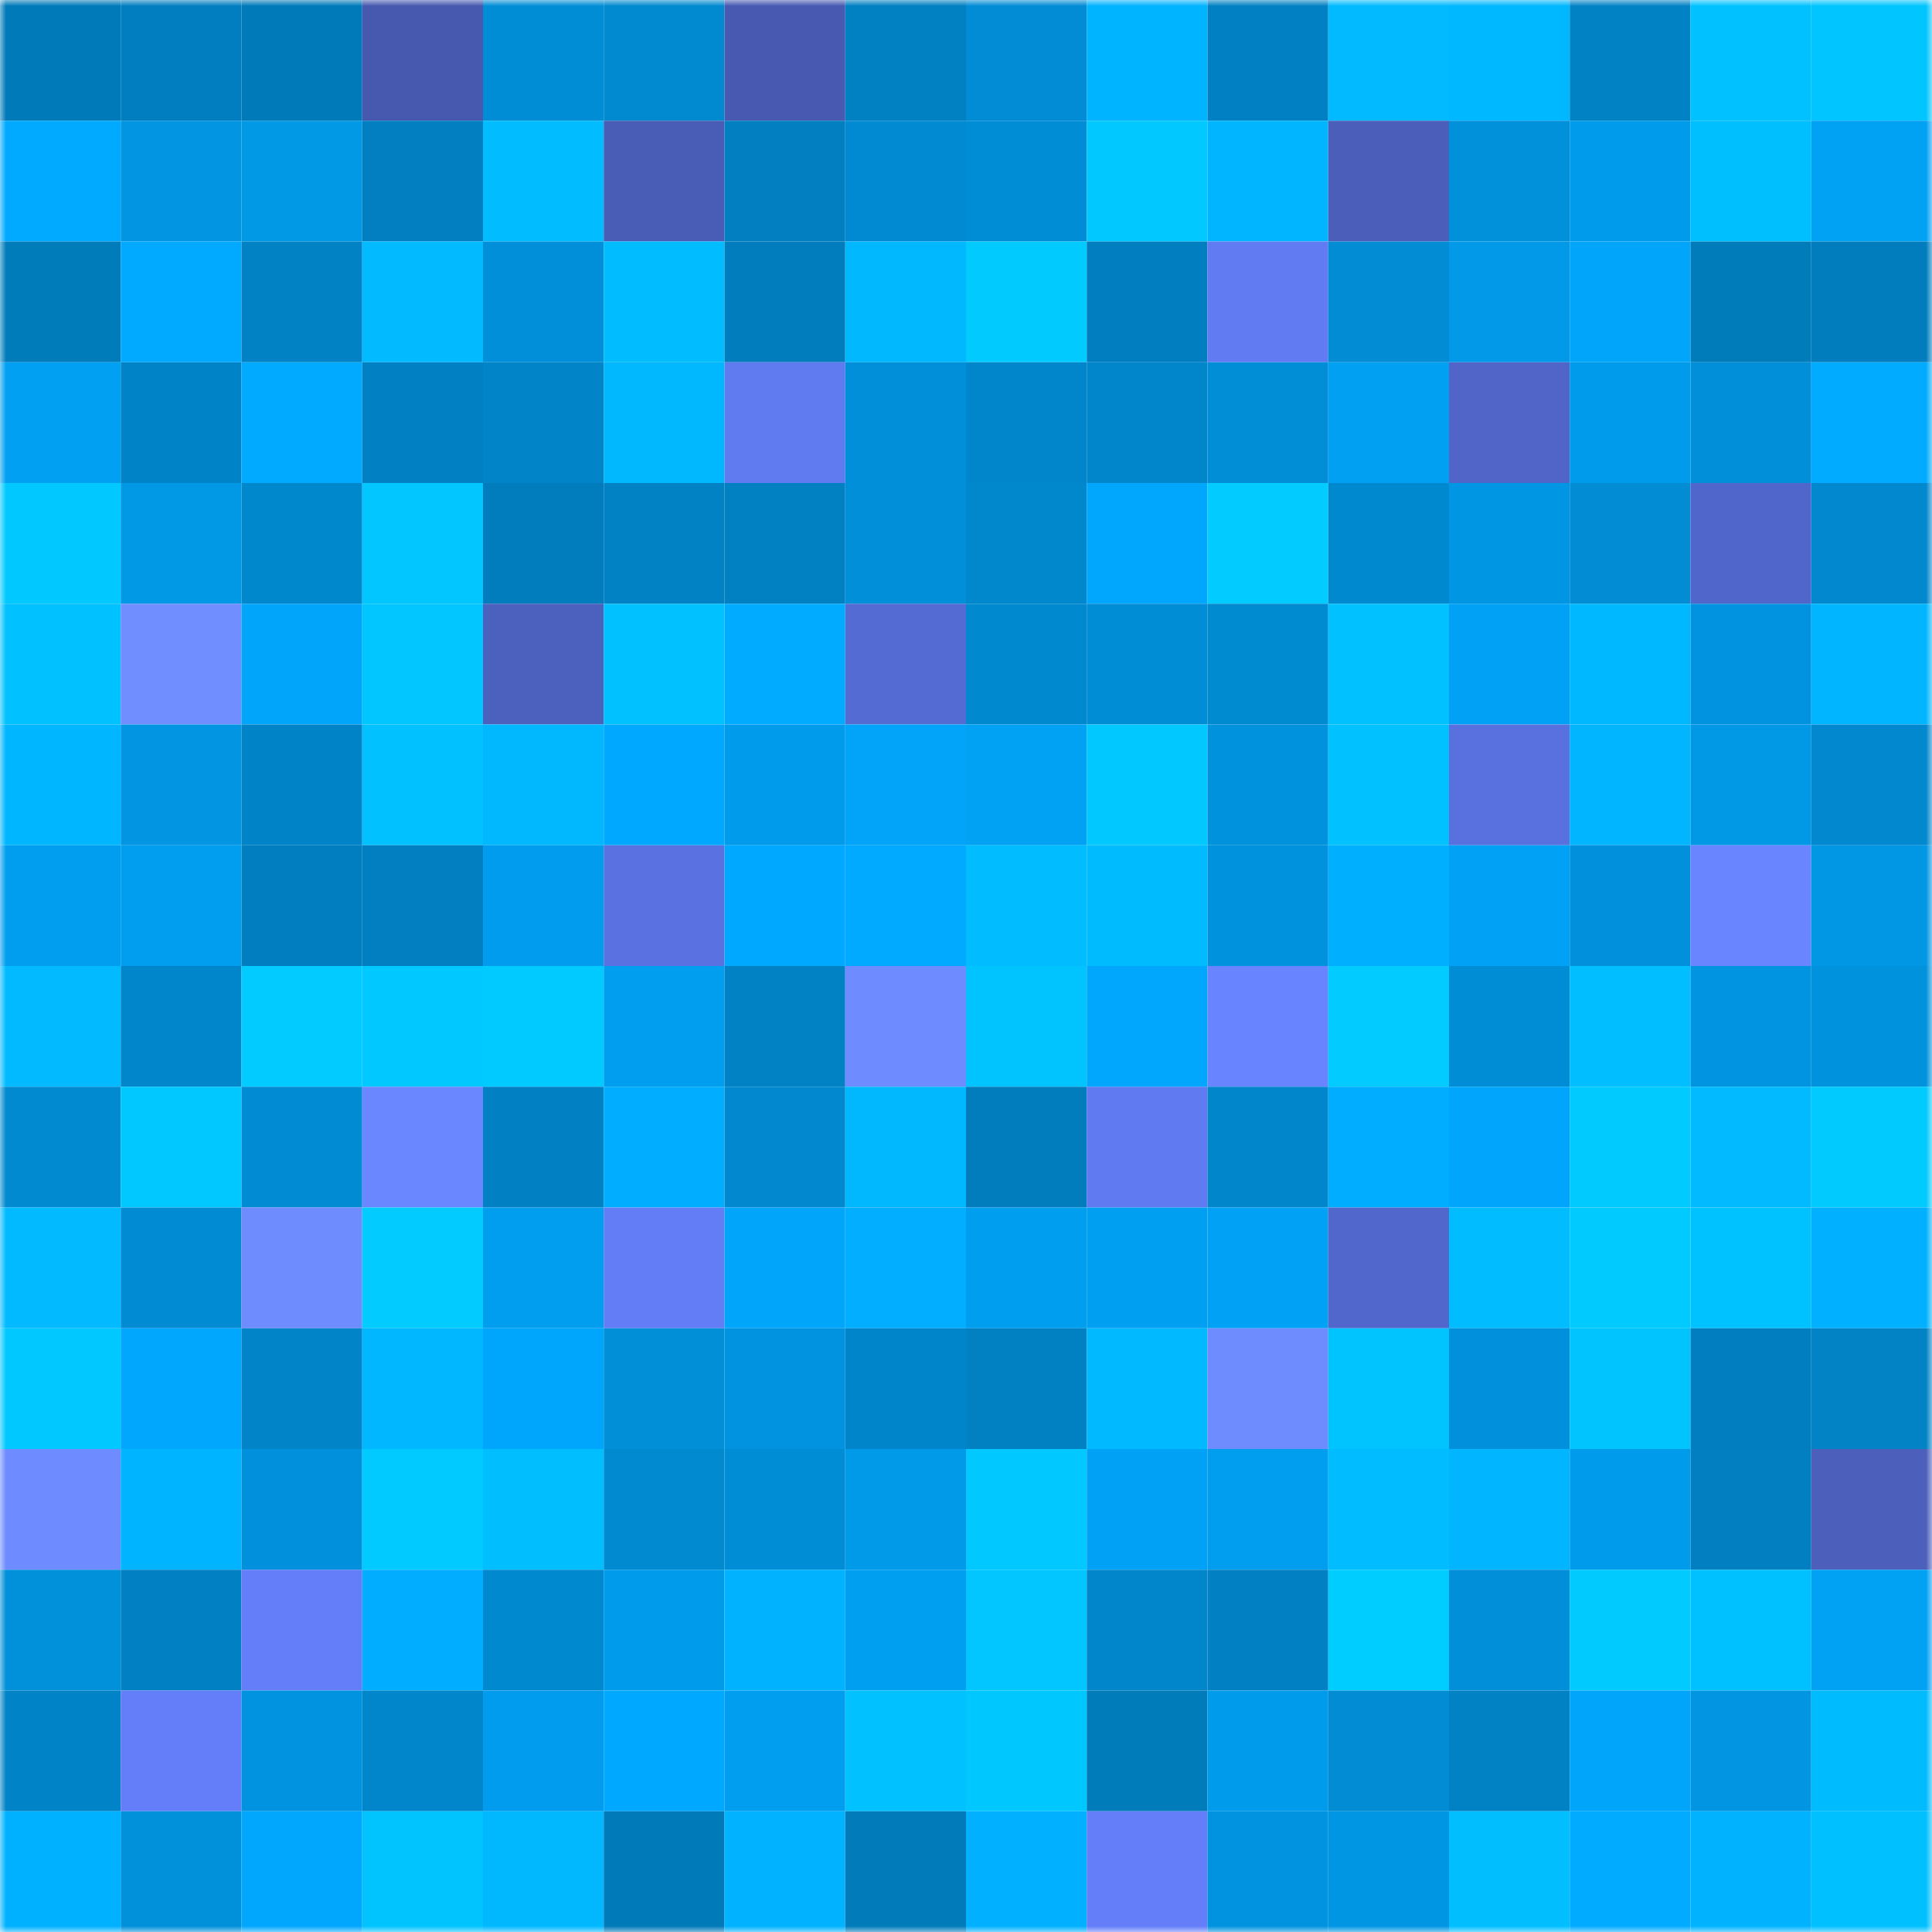 <svg viewBox="0 0 160 160" fill="none" role="img" xmlns="http://www.w3.org/2000/svg" width="240" height="240" name="ens%2Cme.vakzz.eth"><mask id="263409609" mask-type="alpha" maskUnits="userSpaceOnUse" x="0" y="0" width="160" height="160"><rect width="160" height="160" fill="#FFFFFF"></rect></mask><g mask="url(#263409609)"><rect x="0" y="0" width="10" height="10" fill="#017ab9"></rect><rect x="10" y="0" width="10" height="10" fill="#017ebf"></rect><rect x="20" y="0" width="10" height="10" fill="#017ab9"></rect><rect x="30" y="0" width="10" height="10" fill="#4659af"></rect><rect x="40" y="0" width="10" height="10" fill="#018dd6"></rect><rect x="50" y="0" width="10" height="10" fill="#018ad0"></rect><rect x="60" y="0" width="10" height="10" fill="#4759b0"></rect><rect x="70" y="0" width="10" height="10" fill="#0180c2"></rect><rect x="80" y="0" width="10" height="10" fill="#018cd5"></rect><rect x="90" y="0" width="10" height="10" fill="#01b4ff"></rect><rect x="100" y="0" width="10" height="10" fill="#0181c3"></rect><rect x="110" y="0" width="10" height="10" fill="#01baff"></rect><rect x="120" y="0" width="10" height="10" fill="#00b8ff"></rect><rect x="130" y="0" width="10" height="10" fill="#0182c5"></rect><rect x="140" y="0" width="10" height="10" fill="#01c2ff"></rect><rect x="150" y="0" width="10" height="10" fill="#01c5ff"></rect><rect x="0" y="10" width="10" height="10" fill="#01aaff"></rect><rect x="10" y="10" width="10" height="10" fill="#0195e2"></rect><rect x="20" y="10" width="10" height="10" fill="#0198e6"></rect><rect x="30" y="10" width="10" height="10" fill="#017fc0"></rect><rect x="40" y="10" width="10" height="10" fill="#01bdff"></rect><rect x="50" y="10" width="10" height="10" fill="#495db7"></rect><rect x="60" y="10" width="10" height="10" fill="#017fc1"></rect><rect x="70" y="10" width="10" height="10" fill="#018ad1"></rect><rect x="80" y="10" width="10" height="10" fill="#018dd6"></rect><rect x="90" y="10" width="10" height="10" fill="#01c8ff"></rect><rect x="100" y="10" width="10" height="10" fill="#01b6ff"></rect><rect x="110" y="10" width="10" height="10" fill="#4a5eba"></rect><rect x="120" y="10" width="10" height="10" fill="#0190da"></rect><rect x="130" y="10" width="10" height="10" fill="#019bec"></rect><rect x="140" y="10" width="10" height="10" fill="#00bfff"></rect><rect x="150" y="10" width="10" height="10" fill="#01a1f4"></rect><rect x="0" y="20" width="10" height="10" fill="#017cbb"></rect><rect x="10" y="20" width="10" height="10" fill="#01aaff"></rect><rect x="20" y="20" width="10" height="10" fill="#0182c5"></rect><rect x="30" y="20" width="10" height="10" fill="#01baff"></rect><rect x="40" y="20" width="10" height="10" fill="#008fd8"></rect><rect x="50" y="20" width="10" height="10" fill="#01bdff"></rect><rect x="60" y="20" width="10" height="10" fill="#017cbc"></rect><rect x="70" y="20" width="10" height="10" fill="#01b8ff"></rect><rect x="80" y="20" width="10" height="10" fill="#01caff"></rect><rect x="90" y="20" width="10" height="10" fill="#017ebf"></rect><rect x="100" y="20" width="10" height="10" fill="#617bf3"></rect><rect x="110" y="20" width="10" height="10" fill="#018cd3"></rect><rect x="120" y="20" width="10" height="10" fill="#0199e8"></rect><rect x="130" y="20" width="10" height="10" fill="#01a6fb"></rect><rect x="140" y="20" width="10" height="10" fill="#017cbb"></rect><rect x="150" y="20" width="10" height="10" fill="#017dbe"></rect><rect x="0" y="30" width="10" height="10" fill="#01a0f2"></rect><rect x="10" y="30" width="10" height="10" fill="#0183c7"></rect><rect x="20" y="30" width="10" height="10" fill="#01a9ff"></rect><rect x="30" y="30" width="10" height="10" fill="#0181c4"></rect><rect x="40" y="30" width="10" height="10" fill="#0184c8"></rect><rect x="50" y="30" width="10" height="10" fill="#01b8ff"></rect><rect x="60" y="30" width="10" height="10" fill="#607af0"></rect><rect x="70" y="30" width="10" height="10" fill="#018fd9"></rect><rect x="80" y="30" width="10" height="10" fill="#0186cb"></rect><rect x="90" y="30" width="10" height="10" fill="#0186cb"></rect><rect x="100" y="30" width="10" height="10" fill="#018ed7"></rect><rect x="110" y="30" width="10" height="10" fill="#01a0f2"></rect><rect x="120" y="30" width="10" height="10" fill="#5065c7"></rect><rect x="130" y="30" width="10" height="10" fill="#019bec"></rect><rect x="140" y="30" width="10" height="10" fill="#018fd9"></rect><rect x="150" y="30" width="10" height="10" fill="#01abff"></rect><rect x="0" y="40" width="10" height="10" fill="#01c9ff"></rect><rect x="10" y="40" width="10" height="10" fill="#0198e6"></rect><rect x="20" y="40" width="10" height="10" fill="#0088cd"></rect><rect x="30" y="40" width="10" height="10" fill="#01c6ff"></rect><rect x="40" y="40" width="10" height="10" fill="#017dbe"></rect><rect x="50" y="40" width="10" height="10" fill="#0082c4"></rect><rect x="60" y="40" width="10" height="10" fill="#0180c2"></rect><rect x="70" y="40" width="10" height="10" fill="#018fd9"></rect><rect x="80" y="40" width="10" height="10" fill="#0087cc"></rect><rect x="90" y="40" width="10" height="10" fill="#01a7fd"></rect><rect x="100" y="40" width="10" height="10" fill="#01cbff"></rect><rect x="110" y="40" width="10" height="10" fill="#0189d0"></rect><rect x="120" y="40" width="10" height="10" fill="#0196e3"></rect><rect x="130" y="40" width="10" height="10" fill="#018cd4"></rect><rect x="140" y="40" width="10" height="10" fill="#5166ca"></rect><rect x="150" y="40" width="10" height="10" fill="#0188ce"></rect><rect x="0" y="50" width="10" height="10" fill="#01c1ff"></rect><rect x="10" y="50" width="10" height="10" fill="#708eff"></rect><rect x="20" y="50" width="10" height="10" fill="#01a5fa"></rect><rect x="30" y="50" width="10" height="10" fill="#01c6ff"></rect><rect x="40" y="50" width="10" height="10" fill="#4c60bd"></rect><rect x="50" y="50" width="10" height="10" fill="#01c2ff"></rect><rect x="60" y="50" width="10" height="10" fill="#01abff"></rect><rect x="70" y="50" width="10" height="10" fill="#556bd4"></rect><rect x="80" y="50" width="10" height="10" fill="#0189cf"></rect><rect x="90" y="50" width="10" height="10" fill="#018dd6"></rect><rect x="100" y="50" width="10" height="10" fill="#008ad0"></rect><rect x="110" y="50" width="10" height="10" fill="#01c1ff"></rect><rect x="120" y="50" width="10" height="10" fill="#01a2f5"></rect><rect x="130" y="50" width="10" height="10" fill="#00b8ff"></rect><rect x="140" y="50" width="10" height="10" fill="#0193df"></rect><rect x="150" y="50" width="10" height="10" fill="#01b6ff"></rect><rect x="0" y="60" width="10" height="10" fill="#00b7ff"></rect><rect x="10" y="60" width="10" height="10" fill="#0195e2"></rect><rect x="20" y="60" width="10" height="10" fill="#0183c7"></rect><rect x="30" y="60" width="10" height="10" fill="#01c1ff"></rect><rect x="40" y="60" width="10" height="10" fill="#01b8ff"></rect><rect x="50" y="60" width="10" height="10" fill="#01a8ff"></rect><rect x="60" y="60" width="10" height="10" fill="#019beb"></rect><rect x="70" y="60" width="10" height="10" fill="#01a4f8"></rect><rect x="80" y="60" width="10" height="10" fill="#01a1f4"></rect><rect x="90" y="60" width="10" height="10" fill="#01c8ff"></rect><rect x="100" y="60" width="10" height="10" fill="#0192dd"></rect><rect x="110" y="60" width="10" height="10" fill="#01c1ff"></rect><rect x="120" y="60" width="10" height="10" fill="#5971df"></rect><rect x="130" y="60" width="10" height="10" fill="#01b5ff"></rect><rect x="140" y="60" width="10" height="10" fill="#0198e6"></rect><rect x="150" y="60" width="10" height="10" fill="#0188ce"></rect><rect x="0" y="70" width="10" height="10" fill="#019dee"></rect><rect x="10" y="70" width="10" height="10" fill="#019dee"></rect><rect x="20" y="70" width="10" height="10" fill="#017ebf"></rect><rect x="30" y="70" width="10" height="10" fill="#017fc0"></rect><rect x="40" y="70" width="10" height="10" fill="#019ced"></rect><rect x="50" y="70" width="10" height="10" fill="#5a72e1"></rect><rect x="60" y="70" width="10" height="10" fill="#01a8ff"></rect><rect x="70" y="70" width="10" height="10" fill="#01a9ff"></rect><rect x="80" y="70" width="10" height="10" fill="#01bcff"></rect><rect x="90" y="70" width="10" height="10" fill="#01bbff"></rect><rect x="100" y="70" width="10" height="10" fill="#0192dd"></rect><rect x="110" y="70" width="10" height="10" fill="#00b0ff"></rect><rect x="120" y="70" width="10" height="10" fill="#01a2f5"></rect><rect x="130" y="70" width="10" height="10" fill="#0191dc"></rect><rect x="140" y="70" width="10" height="10" fill="#6985ff"></rect><rect x="150" y="70" width="10" height="10" fill="#0197e5"></rect><rect x="0" y="80" width="10" height="10" fill="#01baff"></rect><rect x="10" y="80" width="10" height="10" fill="#0186cb"></rect><rect x="20" y="80" width="10" height="10" fill="#01cbff"></rect><rect x="30" y="80" width="10" height="10" fill="#01c9ff"></rect><rect x="40" y="80" width="10" height="10" fill="#00caff"></rect><rect x="50" y="80" width="10" height="10" fill="#019eef"></rect><rect x="60" y="80" width="10" height="10" fill="#0182c4"></rect><rect x="70" y="80" width="10" height="10" fill="#6e8cff"></rect><rect x="80" y="80" width="10" height="10" fill="#01c4ff"></rect><rect x="90" y="80" width="10" height="10" fill="#01a7fd"></rect><rect x="100" y="80" width="10" height="10" fill="#6884ff"></rect><rect x="110" y="80" width="10" height="10" fill="#01cbff"></rect><rect x="120" y="80" width="10" height="10" fill="#018dd6"></rect><rect x="130" y="80" width="10" height="10" fill="#00beff"></rect><rect x="140" y="80" width="10" height="10" fill="#0194e1"></rect><rect x="150" y="80" width="10" height="10" fill="#0192dd"></rect><rect x="0" y="90" width="10" height="10" fill="#018ad0"></rect><rect x="10" y="90" width="10" height="10" fill="#01c8ff"></rect><rect x="20" y="90" width="10" height="10" fill="#018bd2"></rect><rect x="30" y="90" width="10" height="10" fill="#6b87ff"></rect><rect x="40" y="90" width="10" height="10" fill="#0181c3"></rect><rect x="50" y="90" width="10" height="10" fill="#01adff"></rect><rect x="60" y="90" width="10" height="10" fill="#0188ce"></rect><rect x="70" y="90" width="10" height="10" fill="#01b8ff"></rect><rect x="80" y="90" width="10" height="10" fill="#017cbc"></rect><rect x="90" y="90" width="10" height="10" fill="#607af1"></rect><rect x="100" y="90" width="10" height="10" fill="#0186cb"></rect><rect x="110" y="90" width="10" height="10" fill="#01adff"></rect><rect x="120" y="90" width="10" height="10" fill="#01a5fb"></rect><rect x="130" y="90" width="10" height="10" fill="#01caff"></rect><rect x="140" y="90" width="10" height="10" fill="#01baff"></rect><rect x="150" y="90" width="10" height="10" fill="#01caff"></rect><rect x="0" y="100" width="10" height="10" fill="#01baff"></rect><rect x="10" y="100" width="10" height="10" fill="#018bd2"></rect><rect x="20" y="100" width="10" height="10" fill="#6f8cff"></rect><rect x="30" y="100" width="10" height="10" fill="#01cbff"></rect><rect x="40" y="100" width="10" height="10" fill="#019eef"></rect><rect x="50" y="100" width="10" height="10" fill="#637df6"></rect><rect x="60" y="100" width="10" height="10" fill="#01a6fb"></rect><rect x="70" y="100" width="10" height="10" fill="#01aeff"></rect><rect x="80" y="100" width="10" height="10" fill="#009eef"></rect><rect x="90" y="100" width="10" height="10" fill="#019ff1"></rect><rect x="100" y="100" width="10" height="10" fill="#01a2f5"></rect><rect x="110" y="100" width="10" height="10" fill="#5167cb"></rect><rect x="120" y="100" width="10" height="10" fill="#01bcff"></rect><rect x="130" y="100" width="10" height="10" fill="#01caff"></rect><rect x="140" y="100" width="10" height="10" fill="#00c2ff"></rect><rect x="150" y="100" width="10" height="10" fill="#01b1ff"></rect><rect x="0" y="110" width="10" height="10" fill="#01c8ff"></rect><rect x="10" y="110" width="10" height="10" fill="#00a7fd"></rect><rect x="20" y="110" width="10" height="10" fill="#0184c8"></rect><rect x="30" y="110" width="10" height="10" fill="#01b7ff"></rect><rect x="40" y="110" width="10" height="10" fill="#00a6fb"></rect><rect x="50" y="110" width="10" height="10" fill="#018fd8"></rect><rect x="60" y="110" width="10" height="10" fill="#0193df"></rect><rect x="70" y="110" width="10" height="10" fill="#0185ca"></rect><rect x="80" y="110" width="10" height="10" fill="#0180c2"></rect><rect x="90" y="110" width="10" height="10" fill="#01b9ff"></rect><rect x="100" y="110" width="10" height="10" fill="#6f8cff"></rect><rect x="110" y="110" width="10" height="10" fill="#01c4ff"></rect><rect x="120" y="110" width="10" height="10" fill="#0191dc"></rect><rect x="130" y="110" width="10" height="10" fill="#01c4ff"></rect><rect x="140" y="110" width="10" height="10" fill="#017ebf"></rect><rect x="150" y="110" width="10" height="10" fill="#0183c6"></rect><rect x="0" y="120" width="10" height="10" fill="#6e8cff"></rect><rect x="10" y="120" width="10" height="10" fill="#01b4ff"></rect><rect x="20" y="120" width="10" height="10" fill="#0191dc"></rect><rect x="30" y="120" width="10" height="10" fill="#00caff"></rect><rect x="40" y="120" width="10" height="10" fill="#01bfff"></rect><rect x="50" y="120" width="10" height="10" fill="#018ad0"></rect><rect x="60" y="120" width="10" height="10" fill="#018dd6"></rect><rect x="70" y="120" width="10" height="10" fill="#019ae9"></rect><rect x="80" y="120" width="10" height="10" fill="#01c9ff"></rect><rect x="90" y="120" width="10" height="10" fill="#01a2f5"></rect><rect x="100" y="120" width="10" height="10" fill="#019dee"></rect><rect x="110" y="120" width="10" height="10" fill="#01bcff"></rect><rect x="120" y="120" width="10" height="10" fill="#01b6ff"></rect><rect x="130" y="120" width="10" height="10" fill="#019bec"></rect><rect x="140" y="120" width="10" height="10" fill="#017fc1"></rect><rect x="150" y="120" width="10" height="10" fill="#4b5fbb"></rect><rect x="0" y="130" width="10" height="10" fill="#0190da"></rect><rect x="10" y="130" width="10" height="10" fill="#0181c3"></rect><rect x="20" y="130" width="10" height="10" fill="#647ef9"></rect><rect x="30" y="130" width="10" height="10" fill="#01adff"></rect><rect x="40" y="130" width="10" height="10" fill="#0189d0"></rect><rect x="50" y="130" width="10" height="10" fill="#009ceb"></rect><rect x="60" y="130" width="10" height="10" fill="#01b3ff"></rect><rect x="70" y="130" width="10" height="10" fill="#019ff0"></rect><rect x="80" y="130" width="10" height="10" fill="#01c6ff"></rect><rect x="90" y="130" width="10" height="10" fill="#0186cb"></rect><rect x="100" y="130" width="10" height="10" fill="#0181c3"></rect><rect x="110" y="130" width="10" height="10" fill="#00cdff"></rect><rect x="120" y="130" width="10" height="10" fill="#018fd9"></rect><rect x="130" y="130" width="10" height="10" fill="#01caff"></rect><rect x="140" y="130" width="10" height="10" fill="#00c1ff"></rect><rect x="150" y="130" width="10" height="10" fill="#01a1f4"></rect><rect x="0" y="140" width="10" height="10" fill="#0183c7"></rect><rect x="10" y="140" width="10" height="10" fill="#637ef8"></rect><rect x="20" y="140" width="10" height="10" fill="#0193e0"></rect><rect x="30" y="140" width="10" height="10" fill="#0186cc"></rect><rect x="40" y="140" width="10" height="10" fill="#019ced"></rect><rect x="50" y="140" width="10" height="10" fill="#01a8ff"></rect><rect x="60" y="140" width="10" height="10" fill="#019def"></rect><rect x="70" y="140" width="10" height="10" fill="#01c2ff"></rect><rect x="80" y="140" width="10" height="10" fill="#01c7ff"></rect><rect x="90" y="140" width="10" height="10" fill="#017cbb"></rect><rect x="100" y="140" width="10" height="10" fill="#009ceb"></rect><rect x="110" y="140" width="10" height="10" fill="#018cd3"></rect><rect x="120" y="140" width="10" height="10" fill="#0182c4"></rect><rect x="130" y="140" width="10" height="10" fill="#01a6fb"></rect><rect x="140" y="140" width="10" height="10" fill="#0195e2"></rect><rect x="150" y="140" width="10" height="10" fill="#01bbff"></rect><rect x="0" y="150" width="10" height="10" fill="#00b1ff"></rect><rect x="10" y="150" width="10" height="10" fill="#0190da"></rect><rect x="20" y="150" width="10" height="10" fill="#01a7fd"></rect><rect x="30" y="150" width="10" height="10" fill="#01c4ff"></rect><rect x="40" y="150" width="10" height="10" fill="#01b8ff"></rect><rect x="50" y="150" width="10" height="10" fill="#017ab9"></rect><rect x="60" y="150" width="10" height="10" fill="#00b2ff"></rect><rect x="70" y="150" width="10" height="10" fill="#017bba"></rect><rect x="80" y="150" width="10" height="10" fill="#01b1ff"></rect><rect x="90" y="150" width="10" height="10" fill="#637ef8"></rect><rect x="100" y="150" width="10" height="10" fill="#0193df"></rect><rect x="110" y="150" width="10" height="10" fill="#0196e3"></rect><rect x="120" y="150" width="10" height="10" fill="#01bfff"></rect><rect x="130" y="150" width="10" height="10" fill="#01abff"></rect><rect x="140" y="150" width="10" height="10" fill="#01b3ff"></rect><rect x="150" y="150" width="10" height="10" fill="#01c0ff"></rect></g></svg>